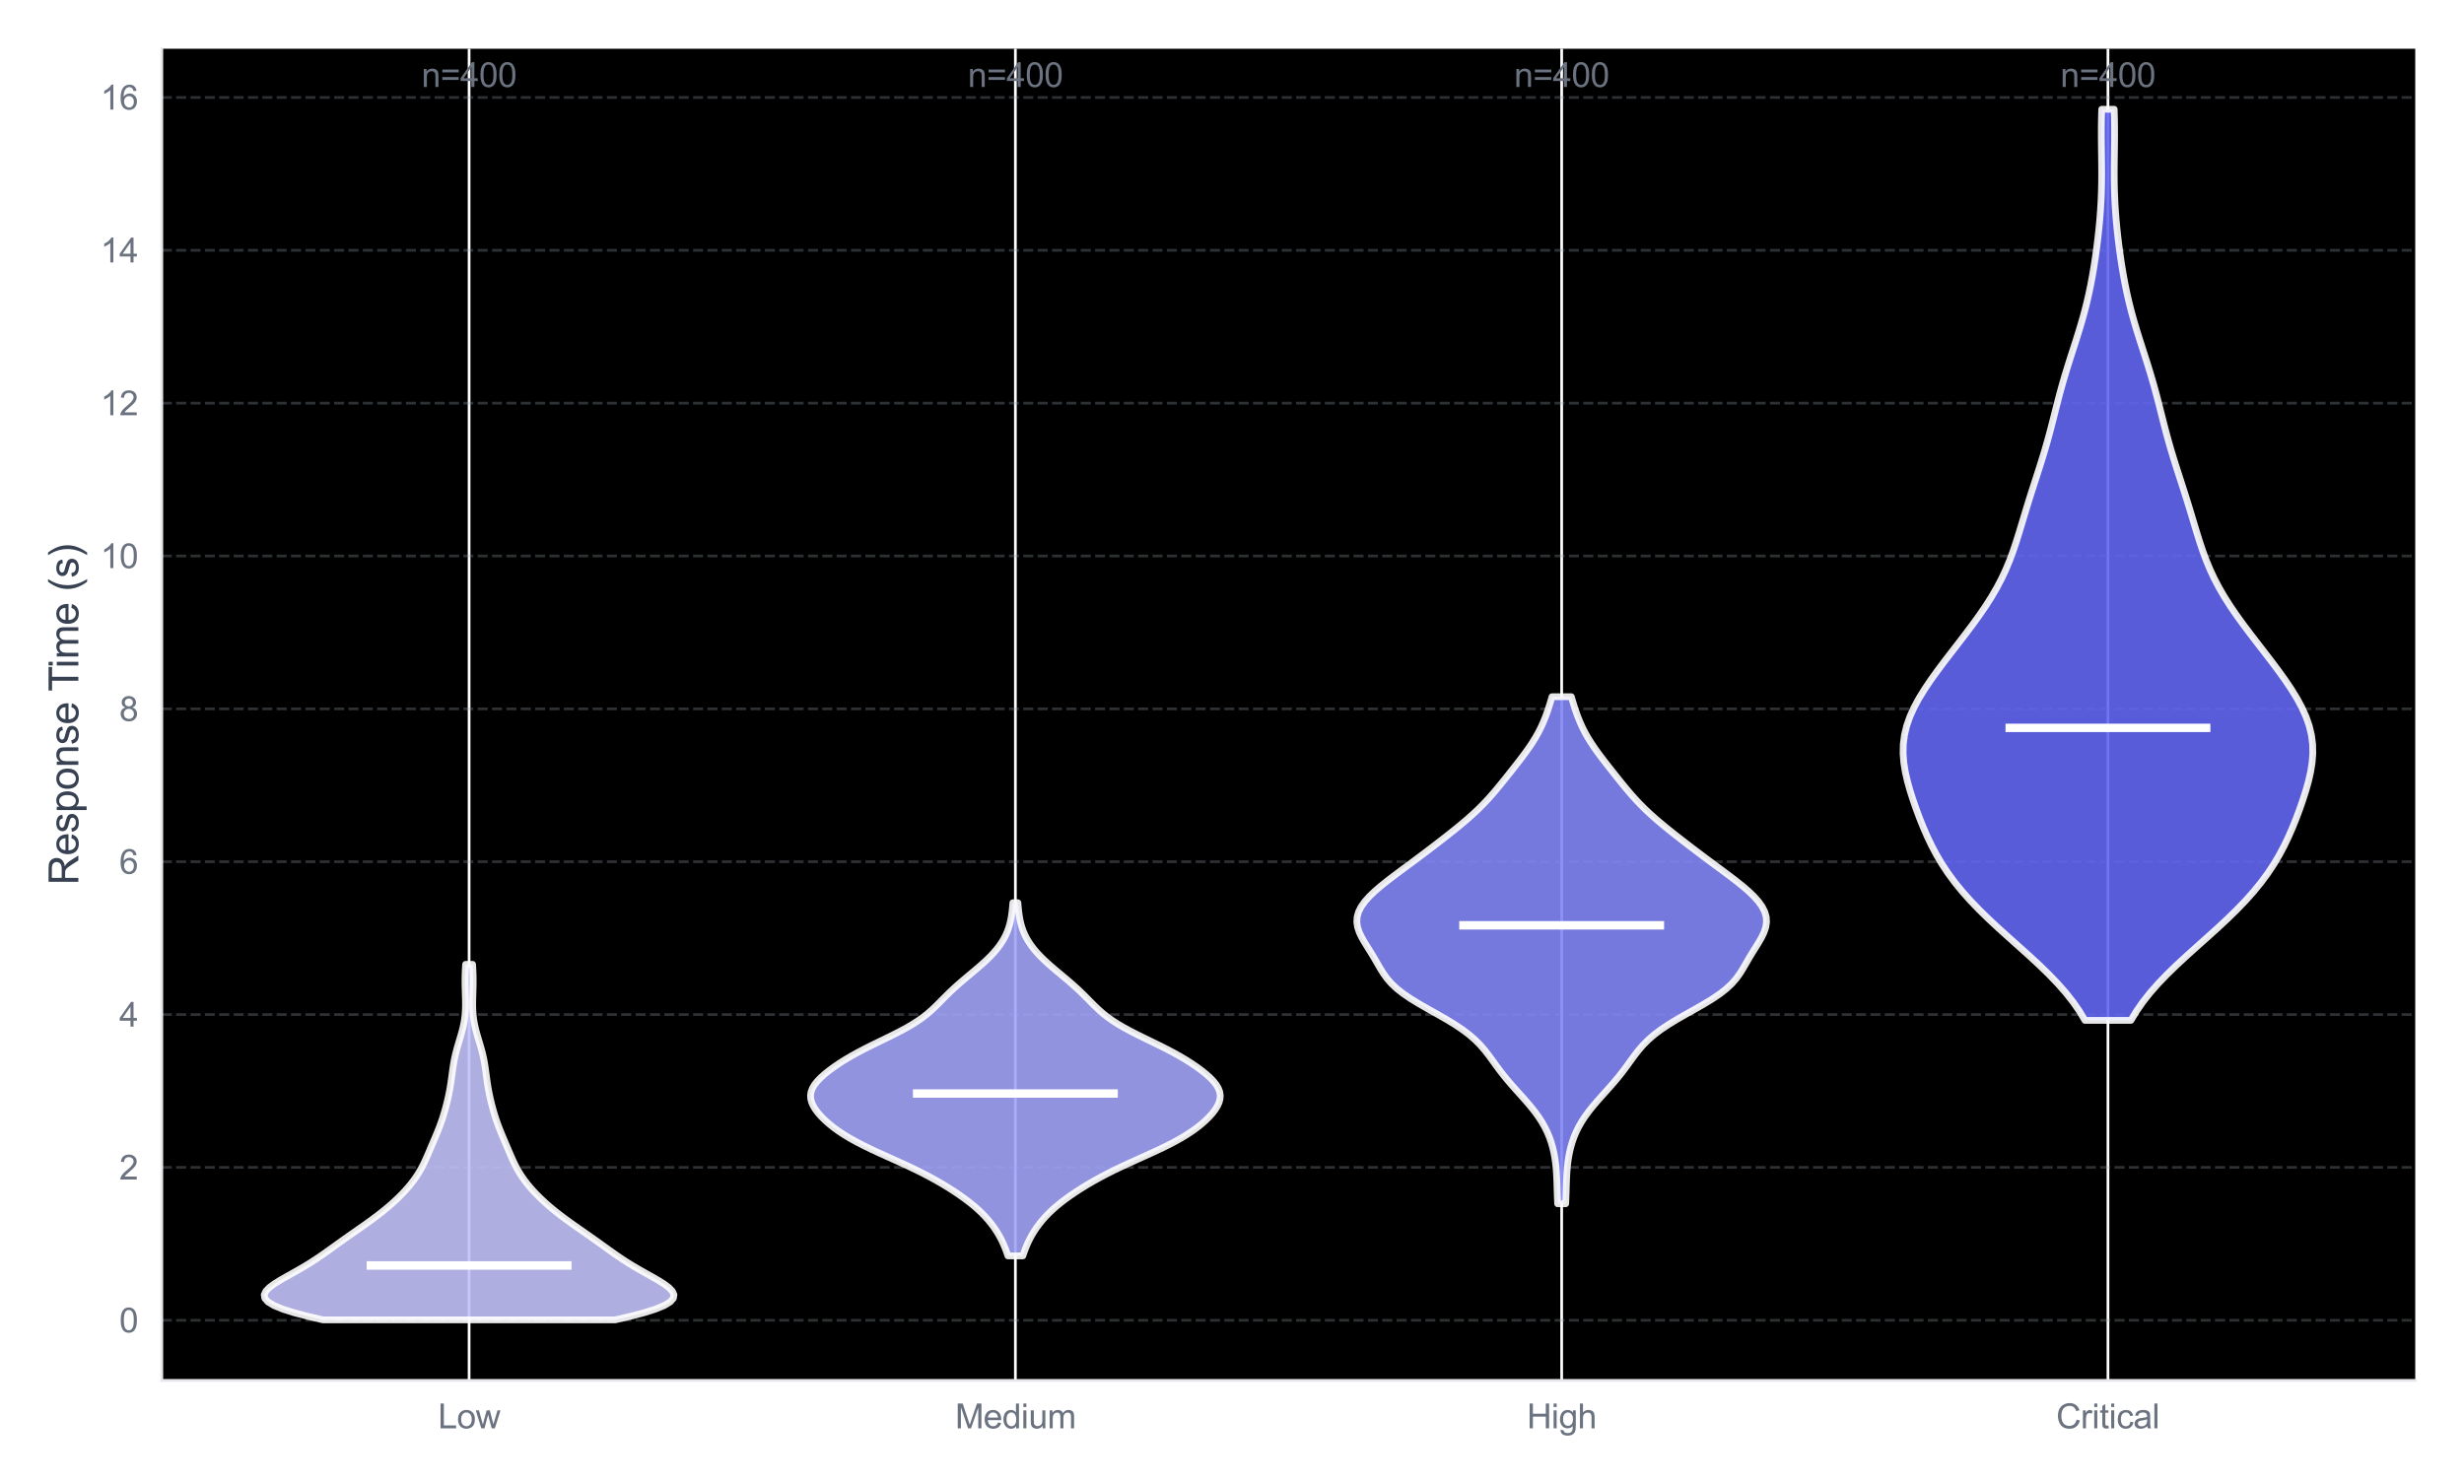 <?xml version="1.0" encoding="utf-8" standalone="no"?>
<!DOCTYPE svg PUBLIC "-//W3C//DTD SVG 1.1//EN"
  "http://www.w3.org/Graphics/SVG/1.1/DTD/svg11.dtd">
<svg xmlns:xlink="http://www.w3.org/1999/xlink" viewBox="0 0 727.623 438.382" xmlns="http://www.w3.org/2000/svg" version="1.1">
 <defs>
  <style type="text/css">*{stroke-linejoin: round; stroke-linecap: butt}</style>
 </defs>
 <g id="figure_1">
  <g id="patch_1">
   <path d="M 0 438.382 
L 727.623 438.382 
L 727.623 0 
L 0 0 
z
" style="fill: #ffffff"/>
  </g>
  <g id="axes_1">
   <g id="patch_2">
    <path d="M 47.783 407.72 
L 713.223 407.72 
L 713.223 14.4 
L 47.783 14.4 
z
"/>
   </g>
   <g id="matplotlib.axis_1">
    <g id="xtick_1">
     <g id="line2d_1">
      <path d="M 138.525 407.72 
L 138.525 14.4 
" clip-path="url(#pffd687d64c)" style="fill: none; stroke: #ffffff; stroke-width: 0.8; stroke-linecap: round"/>
     </g>
     <g id="text_1">
      <!-- Low -->
      <g style="fill: #6b7280" transform="translate(129.353 421.878) scale(0.1 -0.1)">
       <defs>
        <path id="ArialMT-4c" d="M 469 0 
L 469 4581 
L 1075 4581 
L 1075 541 
L 3331 541 
L 3331 0 
L 469 0 
z
" transform="scale(0.016)"/>
        <path id="ArialMT-6f" d="M 213 1659 
Q 213 2581 725 3025 
Q 1153 3394 1769 3394 
Q 2453 3394 2887 2945 
Q 3322 2497 3322 1706 
Q 3322 1066 3130 698 
Q 2938 331 2570 128 
Q 2203 -75 1769 -75 
Q 1072 -75 642 372 
Q 213 819 213 1659 
z
M 791 1659 
Q 791 1022 1069 705 
Q 1347 388 1769 388 
Q 2188 388 2466 706 
Q 2744 1025 2744 1678 
Q 2744 2294 2464 2611 
Q 2184 2928 1769 2928 
Q 1347 2928 1069 2612 
Q 791 2297 791 1659 
z
" transform="scale(0.016)"/>
        <path id="ArialMT-77" d="M 1034 0 
L 19 3319 
L 600 3319 
L 1128 1403 
L 1325 691 
Q 1338 744 1497 1375 
L 2025 3319 
L 2603 3319 
L 3100 1394 
L 3266 759 
L 3456 1400 
L 4025 3319 
L 4572 3319 
L 3534 0 
L 2950 0 
L 2422 1988 
L 2294 2553 
L 1622 0 
L 1034 0 
z
" transform="scale(0.016)"/>
       </defs>
       <use xlink:href="#ArialMT-4c"/>
       <use xlink:href="#ArialMT-6f" transform="translate(55.615 0)"/>
       <use xlink:href="#ArialMT-77" transform="translate(111.23 0)"/>
      </g>
     </g>
    </g>
    <g id="xtick_2">
     <g id="line2d_2">
      <path d="M 299.844 407.72 
L 299.844 14.4 
" clip-path="url(#pffd687d64c)" style="fill: none; stroke: #ffffff; stroke-width: 0.8; stroke-linecap: round"/>
     </g>
     <g id="text_2">
      <!-- Medium -->
      <g style="fill: #6b7280" transform="translate(282.062 421.878) scale(0.1 -0.1)">
       <defs>
        <path id="ArialMT-4d" d="M 475 0 
L 475 4581 
L 1388 4581 
L 2472 1338 
Q 2622 884 2691 659 
Q 2769 909 2934 1394 
L 4031 4581 
L 4847 4581 
L 4847 0 
L 4263 0 
L 4263 3834 
L 2931 0 
L 2384 0 
L 1059 3900 
L 1059 0 
L 475 0 
z
" transform="scale(0.016)"/>
        <path id="ArialMT-65" d="M 2694 1069 
L 3275 997 
Q 3138 488 2766 206 
Q 2394 -75 1816 -75 
Q 1088 -75 661 373 
Q 234 822 234 1631 
Q 234 2469 665 2931 
Q 1097 3394 1784 3394 
Q 2450 3394 2872 2941 
Q 3294 2488 3294 1666 
Q 3294 1616 3291 1516 
L 816 1516 
Q 847 969 1125 678 
Q 1403 388 1819 388 
Q 2128 388 2347 550 
Q 2566 713 2694 1069 
z
M 847 1978 
L 2700 1978 
Q 2663 2397 2488 2606 
Q 2219 2931 1791 2931 
Q 1403 2931 1139 2672 
Q 875 2413 847 1978 
z
" transform="scale(0.016)"/>
        <path id="ArialMT-64" d="M 2575 0 
L 2575 419 
Q 2259 -75 1647 -75 
Q 1250 -75 917 144 
Q 584 363 401 755 
Q 219 1147 219 1656 
Q 219 2153 384 2558 
Q 550 2963 881 3178 
Q 1213 3394 1622 3394 
Q 1922 3394 2156 3267 
Q 2391 3141 2538 2938 
L 2538 4581 
L 3097 4581 
L 3097 0 
L 2575 0 
z
M 797 1656 
Q 797 1019 1065 703 
Q 1334 388 1700 388 
Q 2069 388 2326 689 
Q 2584 991 2584 1609 
Q 2584 2291 2321 2609 
Q 2059 2928 1675 2928 
Q 1300 2928 1048 2622 
Q 797 2316 797 1656 
z
" transform="scale(0.016)"/>
        <path id="ArialMT-69" d="M 425 3934 
L 425 4581 
L 988 4581 
L 988 3934 
L 425 3934 
z
M 425 0 
L 425 3319 
L 988 3319 
L 988 0 
L 425 0 
z
" transform="scale(0.016)"/>
        <path id="ArialMT-75" d="M 2597 0 
L 2597 488 
Q 2209 -75 1544 -75 
Q 1250 -75 995 37 
Q 741 150 617 320 
Q 494 491 444 738 
Q 409 903 409 1263 
L 409 3319 
L 972 3319 
L 972 1478 
Q 972 1038 1006 884 
Q 1059 663 1231 536 
Q 1403 409 1656 409 
Q 1909 409 2131 539 
Q 2353 669 2445 892 
Q 2538 1116 2538 1541 
L 2538 3319 
L 3100 3319 
L 3100 0 
L 2597 0 
z
" transform="scale(0.016)"/>
        <path id="ArialMT-6d" d="M 422 0 
L 422 3319 
L 925 3319 
L 925 2853 
Q 1081 3097 1340 3245 
Q 1600 3394 1931 3394 
Q 2300 3394 2536 3241 
Q 2772 3088 2869 2813 
Q 3263 3394 3894 3394 
Q 4388 3394 4653 3120 
Q 4919 2847 4919 2278 
L 4919 0 
L 4359 0 
L 4359 2091 
Q 4359 2428 4304 2576 
Q 4250 2725 4106 2815 
Q 3963 2906 3769 2906 
Q 3419 2906 3187 2673 
Q 2956 2441 2956 1928 
L 2956 0 
L 2394 0 
L 2394 2156 
Q 2394 2531 2256 2718 
Q 2119 2906 1806 2906 
Q 1569 2906 1367 2781 
Q 1166 2656 1075 2415 
Q 984 2175 984 1722 
L 984 0 
L 422 0 
z
" transform="scale(0.016)"/>
       </defs>
       <use xlink:href="#ArialMT-4d"/>
       <use xlink:href="#ArialMT-65" transform="translate(83.301 0)"/>
       <use xlink:href="#ArialMT-64" transform="translate(138.916 0)"/>
       <use xlink:href="#ArialMT-69" transform="translate(194.531 0)"/>
       <use xlink:href="#ArialMT-75" transform="translate(216.748 0)"/>
       <use xlink:href="#ArialMT-6d" transform="translate(272.363 0)"/>
      </g>
     </g>
    </g>
    <g id="xtick_3">
     <g id="line2d_3">
      <path d="M 461.163 407.72 
L 461.163 14.4 
" clip-path="url(#pffd687d64c)" style="fill: none; stroke: #ffffff; stroke-width: 0.8; stroke-linecap: round"/>
     </g>
     <g id="text_3">
      <!-- High -->
      <g style="fill: #6b7280" transform="translate(450.88 421.878) scale(0.1 -0.1)">
       <defs>
        <path id="ArialMT-48" d="M 513 0 
L 513 4581 
L 1119 4581 
L 1119 2700 
L 3500 2700 
L 3500 4581 
L 4106 4581 
L 4106 0 
L 3500 0 
L 3500 2159 
L 1119 2159 
L 1119 0 
L 513 0 
z
" transform="scale(0.016)"/>
        <path id="ArialMT-67" d="M 319 -275 
L 866 -356 
Q 900 -609 1056 -725 
Q 1266 -881 1628 -881 
Q 2019 -881 2231 -725 
Q 2444 -569 2519 -288 
Q 2563 -116 2559 434 
Q 2191 0 1641 0 
Q 956 0 581 494 
Q 206 988 206 1678 
Q 206 2153 378 2554 
Q 550 2956 876 3175 
Q 1203 3394 1644 3394 
Q 2231 3394 2613 2919 
L 2613 3319 
L 3131 3319 
L 3131 450 
Q 3131 -325 2973 -648 
Q 2816 -972 2473 -1159 
Q 2131 -1347 1631 -1347 
Q 1038 -1347 672 -1080 
Q 306 -813 319 -275 
z
M 784 1719 
Q 784 1066 1043 766 
Q 1303 466 1694 466 
Q 2081 466 2343 764 
Q 2606 1063 2606 1700 
Q 2606 2309 2336 2618 
Q 2066 2928 1684 2928 
Q 1309 2928 1046 2623 
Q 784 2319 784 1719 
z
" transform="scale(0.016)"/>
        <path id="ArialMT-68" d="M 422 0 
L 422 4581 
L 984 4581 
L 984 2938 
Q 1378 3394 1978 3394 
Q 2347 3394 2619 3248 
Q 2891 3103 3008 2847 
Q 3125 2591 3125 2103 
L 3125 0 
L 2563 0 
L 2563 2103 
Q 2563 2525 2380 2717 
Q 2197 2909 1863 2909 
Q 1613 2909 1392 2779 
Q 1172 2650 1078 2428 
Q 984 2206 984 1816 
L 984 0 
L 422 0 
z
" transform="scale(0.016)"/>
       </defs>
       <use xlink:href="#ArialMT-48"/>
       <use xlink:href="#ArialMT-69" transform="translate(72.217 0)"/>
       <use xlink:href="#ArialMT-67" transform="translate(94.434 0)"/>
       <use xlink:href="#ArialMT-68" transform="translate(150.049 0)"/>
      </g>
     </g>
    </g>
    <g id="xtick_4">
     <g id="line2d_4">
      <path d="M 622.481 407.72 
L 622.481 14.4 
" clip-path="url(#pffd687d64c)" style="fill: none; stroke: #ffffff; stroke-width: 0.8; stroke-linecap: round"/>
     </g>
     <g id="text_4">
      <!-- Critical -->
      <g style="fill: #6b7280" transform="translate(607.203 421.878) scale(0.1 -0.1)">
       <defs>
        <path id="ArialMT-43" d="M 3763 1606 
L 4369 1453 
Q 4178 706 3683 314 
Q 3188 -78 2472 -78 
Q 1731 -78 1267 223 
Q 803 525 561 1097 
Q 319 1669 319 2325 
Q 319 3041 592 3573 
Q 866 4106 1370 4382 
Q 1875 4659 2481 4659 
Q 3169 4659 3637 4309 
Q 4106 3959 4291 3325 
L 3694 3184 
Q 3534 3684 3231 3912 
Q 2928 4141 2469 4141 
Q 1941 4141 1586 3887 
Q 1231 3634 1087 3207 
Q 944 2781 944 2328 
Q 944 1744 1114 1308 
Q 1284 872 1643 656 
Q 2003 441 2422 441 
Q 2931 441 3284 734 
Q 3638 1028 3763 1606 
z
" transform="scale(0.016)"/>
        <path id="ArialMT-72" d="M 416 0 
L 416 3319 
L 922 3319 
L 922 2816 
Q 1116 3169 1280 3281 
Q 1444 3394 1641 3394 
Q 1925 3394 2219 3213 
L 2025 2691 
Q 1819 2813 1613 2813 
Q 1428 2813 1281 2702 
Q 1134 2591 1072 2394 
Q 978 2094 978 1738 
L 978 0 
L 416 0 
z
" transform="scale(0.016)"/>
        <path id="ArialMT-74" d="M 1650 503 
L 1731 6 
Q 1494 -44 1306 -44 
Q 1000 -44 831 53 
Q 663 150 594 308 
Q 525 466 525 972 
L 525 2881 
L 113 2881 
L 113 3319 
L 525 3319 
L 525 4141 
L 1084 4478 
L 1084 3319 
L 1650 3319 
L 1650 2881 
L 1084 2881 
L 1084 941 
Q 1084 700 1114 631 
Q 1144 563 1211 522 
Q 1278 481 1403 481 
Q 1497 481 1650 503 
z
" transform="scale(0.016)"/>
        <path id="ArialMT-63" d="M 2588 1216 
L 3141 1144 
Q 3050 572 2676 248 
Q 2303 -75 1759 -75 
Q 1078 -75 664 370 
Q 250 816 250 1647 
Q 250 2184 428 2587 
Q 606 2991 970 3192 
Q 1334 3394 1763 3394 
Q 2303 3394 2647 3120 
Q 2991 2847 3088 2344 
L 2541 2259 
Q 2463 2594 2264 2762 
Q 2066 2931 1784 2931 
Q 1359 2931 1093 2626 
Q 828 2322 828 1663 
Q 828 994 1084 691 
Q 1341 388 1753 388 
Q 2084 388 2306 591 
Q 2528 794 2588 1216 
z
" transform="scale(0.016)"/>
        <path id="ArialMT-61" d="M 2588 409 
Q 2275 144 1986 34 
Q 1697 -75 1366 -75 
Q 819 -75 525 192 
Q 231 459 231 875 
Q 231 1119 342 1320 
Q 453 1522 633 1644 
Q 813 1766 1038 1828 
Q 1203 1872 1538 1913 
Q 2219 1994 2541 2106 
Q 2544 2222 2544 2253 
Q 2544 2597 2384 2738 
Q 2169 2928 1744 2928 
Q 1347 2928 1158 2789 
Q 969 2650 878 2297 
L 328 2372 
Q 403 2725 575 2942 
Q 747 3159 1072 3276 
Q 1397 3394 1825 3394 
Q 2250 3394 2515 3294 
Q 2781 3194 2906 3042 
Q 3031 2891 3081 2659 
Q 3109 2516 3109 2141 
L 3109 1391 
Q 3109 606 3145 398 
Q 3181 191 3288 0 
L 2700 0 
Q 2613 175 2588 409 
z
M 2541 1666 
Q 2234 1541 1622 1453 
Q 1275 1403 1131 1340 
Q 988 1278 909 1158 
Q 831 1038 831 891 
Q 831 666 1001 516 
Q 1172 366 1500 366 
Q 1825 366 2078 508 
Q 2331 650 2450 897 
Q 2541 1088 2541 1459 
L 2541 1666 
z
" transform="scale(0.016)"/>
        <path id="ArialMT-6c" d="M 409 0 
L 409 4581 
L 972 4581 
L 972 0 
L 409 0 
z
" transform="scale(0.016)"/>
       </defs>
       <use xlink:href="#ArialMT-43"/>
       <use xlink:href="#ArialMT-72" transform="translate(72.217 0)"/>
       <use xlink:href="#ArialMT-69" transform="translate(105.518 0)"/>
       <use xlink:href="#ArialMT-74" transform="translate(127.734 0)"/>
       <use xlink:href="#ArialMT-69" transform="translate(155.518 0)"/>
       <use xlink:href="#ArialMT-63" transform="translate(177.734 0)"/>
       <use xlink:href="#ArialMT-61" transform="translate(227.734 0)"/>
       <use xlink:href="#ArialMT-6c" transform="translate(283.35 0)"/>
      </g>
     </g>
    </g>
   </g>
   <g id="matplotlib.axis_2">
    <g id="ytick_1">
     <g id="line2d_5">
      <path d="M 47.783 389.956 
L 713.223 389.956 
" clip-path="url(#pffd687d64c)" style="fill: none; stroke-dasharray: 2.96,1.28; stroke-dashoffset: 0; stroke: #9ca3af; stroke-opacity: 0.3; stroke-width: 0.8"/>
     </g>
     <g id="text_5">
      <!-- 0 -->
      <g style="fill: #6b7280" transform="translate(35.222 393.535) scale(0.1 -0.1)">
       <defs>
        <path id="ArialMT-30" d="M 266 2259 
Q 266 3072 433 3567 
Q 600 4063 929 4331 
Q 1259 4600 1759 4600 
Q 2128 4600 2406 4451 
Q 2684 4303 2865 4023 
Q 3047 3744 3150 3342 
Q 3253 2941 3253 2259 
Q 3253 1453 3087 958 
Q 2922 463 2592 192 
Q 2263 -78 1759 -78 
Q 1097 -78 719 397 
Q 266 969 266 2259 
z
M 844 2259 
Q 844 1131 1108 757 
Q 1372 384 1759 384 
Q 2147 384 2411 759 
Q 2675 1134 2675 2259 
Q 2675 3391 2411 3762 
Q 2147 4134 1753 4134 
Q 1366 4134 1134 3806 
Q 844 3388 844 2259 
z
" transform="scale(0.016)"/>
       </defs>
       <use xlink:href="#ArialMT-30"/>
      </g>
     </g>
    </g>
    <g id="ytick_2">
     <g id="line2d_6">
      <path d="M 47.783 344.81 
L 713.223 344.81 
" clip-path="url(#pffd687d64c)" style="fill: none; stroke-dasharray: 2.96,1.28; stroke-dashoffset: 0; stroke: #9ca3af; stroke-opacity: 0.3; stroke-width: 0.8"/>
     </g>
     <g id="text_6">
      <!-- 2 -->
      <g style="fill: #6b7280" transform="translate(35.222 348.388) scale(0.1 -0.1)">
       <defs>
        <path id="ArialMT-32" d="M 3222 541 
L 3222 0 
L 194 0 
Q 188 203 259 391 
Q 375 700 629 1000 
Q 884 1300 1366 1694 
Q 2113 2306 2375 2664 
Q 2638 3022 2638 3341 
Q 2638 3675 2398 3904 
Q 2159 4134 1775 4134 
Q 1369 4134 1125 3890 
Q 881 3647 878 3216 
L 300 3275 
Q 359 3922 746 4261 
Q 1134 4600 1788 4600 
Q 2447 4600 2831 4234 
Q 3216 3869 3216 3328 
Q 3216 3053 3103 2787 
Q 2991 2522 2730 2228 
Q 2469 1934 1863 1422 
Q 1356 997 1212 845 
Q 1069 694 975 541 
L 3222 541 
z
" transform="scale(0.016)"/>
       </defs>
       <use xlink:href="#ArialMT-32"/>
      </g>
     </g>
    </g>
    <g id="ytick_3">
     <g id="line2d_7">
      <path d="M 47.783 299.663 
L 713.223 299.663 
" clip-path="url(#pffd687d64c)" style="fill: none; stroke-dasharray: 2.96,1.28; stroke-dashoffset: 0; stroke: #9ca3af; stroke-opacity: 0.3; stroke-width: 0.8"/>
     </g>
     <g id="text_7">
      <!-- 4 -->
      <g style="fill: #6b7280" transform="translate(35.222 303.242) scale(0.1 -0.1)">
       <defs>
        <path id="ArialMT-34" d="M 2069 0 
L 2069 1097 
L 81 1097 
L 81 1613 
L 2172 4581 
L 2631 4581 
L 2631 1613 
L 3250 1613 
L 3250 1097 
L 2631 1097 
L 2631 0 
L 2069 0 
z
M 2069 1613 
L 2069 3678 
L 634 1613 
L 2069 1613 
z
" transform="scale(0.016)"/>
       </defs>
       <use xlink:href="#ArialMT-34"/>
      </g>
     </g>
    </g>
    <g id="ytick_4">
     <g id="line2d_8">
      <path d="M 47.783 254.516 
L 713.223 254.516 
" clip-path="url(#pffd687d64c)" style="fill: none; stroke-dasharray: 2.96,1.28; stroke-dashoffset: 0; stroke: #9ca3af; stroke-opacity: 0.3; stroke-width: 0.8"/>
     </g>
     <g id="text_8">
      <!-- 6 -->
      <g style="fill: #6b7280" transform="translate(35.222 258.095) scale(0.1 -0.1)">
       <defs>
        <path id="ArialMT-36" d="M 3184 3459 
L 2625 3416 
Q 2550 3747 2413 3897 
Q 2184 4138 1850 4138 
Q 1581 4138 1378 3988 
Q 1113 3794 959 3422 
Q 806 3050 800 2363 
Q 1003 2672 1297 2822 
Q 1591 2972 1913 2972 
Q 2475 2972 2870 2558 
Q 3266 2144 3266 1488 
Q 3266 1056 3080 686 
Q 2894 316 2569 119 
Q 2244 -78 1831 -78 
Q 1128 -78 684 439 
Q 241 956 241 2144 
Q 241 3472 731 4075 
Q 1159 4600 1884 4600 
Q 2425 4600 2770 4297 
Q 3116 3994 3184 3459 
z
M 888 1484 
Q 888 1194 1011 928 
Q 1134 663 1356 523 
Q 1578 384 1822 384 
Q 2178 384 2434 671 
Q 2691 959 2691 1453 
Q 2691 1928 2437 2201 
Q 2184 2475 1800 2475 
Q 1419 2475 1153 2201 
Q 888 1928 888 1484 
z
" transform="scale(0.016)"/>
       </defs>
       <use xlink:href="#ArialMT-36"/>
      </g>
     </g>
    </g>
    <g id="ytick_5">
     <g id="line2d_9">
      <path d="M 47.783 209.369 
L 713.223 209.369 
" clip-path="url(#pffd687d64c)" style="fill: none; stroke-dasharray: 2.96,1.28; stroke-dashoffset: 0; stroke: #9ca3af; stroke-opacity: 0.3; stroke-width: 0.8"/>
     </g>
     <g id="text_9">
      <!-- 8 -->
      <g style="fill: #6b7280" transform="translate(35.222 212.948) scale(0.1 -0.1)">
       <defs>
        <path id="ArialMT-38" d="M 1131 2484 
Q 781 2613 612 2850 
Q 444 3088 444 3419 
Q 444 3919 803 4259 
Q 1163 4600 1759 4600 
Q 2359 4600 2725 4251 
Q 3091 3903 3091 3403 
Q 3091 3084 2923 2848 
Q 2756 2613 2416 2484 
Q 2838 2347 3058 2040 
Q 3278 1734 3278 1309 
Q 3278 722 2862 322 
Q 2447 -78 1769 -78 
Q 1091 -78 675 323 
Q 259 725 259 1325 
Q 259 1772 486 2073 
Q 713 2375 1131 2484 
z
M 1019 3438 
Q 1019 3113 1228 2906 
Q 1438 2700 1772 2700 
Q 2097 2700 2305 2904 
Q 2513 3109 2513 3406 
Q 2513 3716 2298 3927 
Q 2084 4138 1766 4138 
Q 1444 4138 1231 3931 
Q 1019 3725 1019 3438 
z
M 838 1322 
Q 838 1081 952 856 
Q 1066 631 1291 507 
Q 1516 384 1775 384 
Q 2178 384 2440 643 
Q 2703 903 2703 1303 
Q 2703 1709 2433 1975 
Q 2163 2241 1756 2241 
Q 1359 2241 1098 1978 
Q 838 1716 838 1322 
z
" transform="scale(0.016)"/>
       </defs>
       <use xlink:href="#ArialMT-38"/>
      </g>
     </g>
    </g>
    <g id="ytick_6">
     <g id="line2d_10">
      <path d="M 47.783 164.222 
L 713.223 164.222 
" clip-path="url(#pffd687d64c)" style="fill: none; stroke-dasharray: 2.96,1.28; stroke-dashoffset: 0; stroke: #9ca3af; stroke-opacity: 0.3; stroke-width: 0.8"/>
     </g>
     <g id="text_10">
      <!-- 10 -->
      <g style="fill: #6b7280" transform="translate(29.661 167.801) scale(0.1 -0.1)">
       <defs>
        <path id="ArialMT-31" d="M 2384 0 
L 1822 0 
L 1822 3584 
Q 1619 3391 1289 3197 
Q 959 3003 697 2906 
L 697 3450 
Q 1169 3672 1522 3987 
Q 1875 4303 2022 4600 
L 2384 4600 
L 2384 0 
z
" transform="scale(0.016)"/>
       </defs>
       <use xlink:href="#ArialMT-31"/>
       <use xlink:href="#ArialMT-30" transform="translate(55.615 0)"/>
      </g>
     </g>
    </g>
    <g id="ytick_7">
     <g id="line2d_11">
      <path d="M 47.783 119.076 
L 713.223 119.076 
" clip-path="url(#pffd687d64c)" style="fill: none; stroke-dasharray: 2.96,1.28; stroke-dashoffset: 0; stroke: #9ca3af; stroke-opacity: 0.3; stroke-width: 0.8"/>
     </g>
     <g id="text_11">
      <!-- 12 -->
      <g style="fill: #6b7280" transform="translate(29.661 122.654) scale(0.1 -0.1)">
       <use xlink:href="#ArialMT-31"/>
       <use xlink:href="#ArialMT-32" transform="translate(55.615 0)"/>
      </g>
     </g>
    </g>
    <g id="ytick_8">
     <g id="line2d_12">
      <path d="M 47.783 73.929 
L 713.223 73.929 
" clip-path="url(#pffd687d64c)" style="fill: none; stroke-dasharray: 2.96,1.28; stroke-dashoffset: 0; stroke: #9ca3af; stroke-opacity: 0.3; stroke-width: 0.8"/>
     </g>
     <g id="text_12">
      <!-- 14 -->
      <g style="fill: #6b7280" transform="translate(29.661 77.508) scale(0.1 -0.1)">
       <use xlink:href="#ArialMT-31"/>
       <use xlink:href="#ArialMT-34" transform="translate(55.615 0)"/>
      </g>
     </g>
    </g>
    <g id="ytick_9">
     <g id="line2d_13">
      <path d="M 47.783 28.782 
L 713.223 28.782 
" clip-path="url(#pffd687d64c)" style="fill: none; stroke-dasharray: 2.96,1.28; stroke-dashoffset: 0; stroke: #9ca3af; stroke-opacity: 0.3; stroke-width: 0.8"/>
     </g>
     <g id="text_13">
      <!-- 16 -->
      <g style="fill: #6b7280" transform="translate(29.661 32.361) scale(0.1 -0.1)">
       <use xlink:href="#ArialMT-31"/>
       <use xlink:href="#ArialMT-36" transform="translate(55.615 0)"/>
      </g>
     </g>
    </g>
    <g id="text_14">
     <!-- Response Time (s) -->
     <g style="fill: #374151" transform="translate(23.136 261.408) rotate(-90) scale(0.12 -0.12)">
      <defs>
       <path id="ArialMT-52" d="M 503 0 
L 503 4581 
L 2534 4581 
Q 3147 4581 3465 4457 
Q 3784 4334 3975 4021 
Q 4166 3709 4166 3331 
Q 4166 2844 3850 2509 
Q 3534 2175 2875 2084 
Q 3116 1969 3241 1856 
Q 3506 1613 3744 1247 
L 4541 0 
L 3778 0 
L 3172 953 
Q 2906 1366 2734 1584 
Q 2563 1803 2427 1890 
Q 2291 1978 2150 2013 
Q 2047 2034 1813 2034 
L 1109 2034 
L 1109 0 
L 503 0 
z
M 1109 2559 
L 2413 2559 
Q 2828 2559 3062 2645 
Q 3297 2731 3419 2920 
Q 3541 3109 3541 3331 
Q 3541 3656 3305 3865 
Q 3069 4075 2559 4075 
L 1109 4075 
L 1109 2559 
z
" transform="scale(0.016)"/>
       <path id="ArialMT-73" d="M 197 991 
L 753 1078 
Q 800 744 1014 566 
Q 1228 388 1613 388 
Q 2000 388 2187 545 
Q 2375 703 2375 916 
Q 2375 1106 2209 1216 
Q 2094 1291 1634 1406 
Q 1016 1563 777 1677 
Q 538 1791 414 1992 
Q 291 2194 291 2438 
Q 291 2659 392 2848 
Q 494 3038 669 3163 
Q 800 3259 1026 3326 
Q 1253 3394 1513 3394 
Q 1903 3394 2198 3281 
Q 2494 3169 2634 2976 
Q 2775 2784 2828 2463 
L 2278 2388 
Q 2241 2644 2061 2787 
Q 1881 2931 1553 2931 
Q 1166 2931 1000 2803 
Q 834 2675 834 2503 
Q 834 2394 903 2306 
Q 972 2216 1119 2156 
Q 1203 2125 1616 2013 
Q 2213 1853 2448 1751 
Q 2684 1650 2818 1456 
Q 2953 1263 2953 975 
Q 2953 694 2789 445 
Q 2625 197 2315 61 
Q 2006 -75 1616 -75 
Q 969 -75 630 194 
Q 291 463 197 991 
z
" transform="scale(0.016)"/>
       <path id="ArialMT-70" d="M 422 -1272 
L 422 3319 
L 934 3319 
L 934 2888 
Q 1116 3141 1344 3267 
Q 1572 3394 1897 3394 
Q 2322 3394 2647 3175 
Q 2972 2956 3137 2557 
Q 3303 2159 3303 1684 
Q 3303 1175 3120 767 
Q 2938 359 2589 142 
Q 2241 -75 1856 -75 
Q 1575 -75 1351 44 
Q 1128 163 984 344 
L 984 -1272 
L 422 -1272 
z
M 931 1641 
Q 931 1000 1190 694 
Q 1450 388 1819 388 
Q 2194 388 2461 705 
Q 2728 1022 2728 1688 
Q 2728 2322 2467 2637 
Q 2206 2953 1844 2953 
Q 1484 2953 1207 2617 
Q 931 2281 931 1641 
z
" transform="scale(0.016)"/>
       <path id="ArialMT-6e" d="M 422 0 
L 422 3319 
L 928 3319 
L 928 2847 
Q 1294 3394 1984 3394 
Q 2284 3394 2536 3286 
Q 2788 3178 2913 3003 
Q 3038 2828 3088 2588 
Q 3119 2431 3119 2041 
L 3119 0 
L 2556 0 
L 2556 2019 
Q 2556 2363 2490 2533 
Q 2425 2703 2258 2804 
Q 2091 2906 1866 2906 
Q 1506 2906 1245 2678 
Q 984 2450 984 1813 
L 984 0 
L 422 0 
z
" transform="scale(0.016)"/>
       <path id="ArialMT-20" transform="scale(0.016)"/>
       <path id="ArialMT-54" d="M 1659 0 
L 1659 4041 
L 150 4041 
L 150 4581 
L 3781 4581 
L 3781 4041 
L 2266 4041 
L 2266 0 
L 1659 0 
z
" transform="scale(0.016)"/>
       <path id="ArialMT-28" d="M 1497 -1347 
Q 1031 -759 709 28 
Q 388 816 388 1659 
Q 388 2403 628 3084 
Q 909 3875 1497 4659 
L 1900 4659 
Q 1522 4009 1400 3731 
Q 1209 3300 1100 2831 
Q 966 2247 966 1656 
Q 966 153 1900 -1347 
L 1497 -1347 
z
" transform="scale(0.016)"/>
       <path id="ArialMT-29" d="M 791 -1347 
L 388 -1347 
Q 1322 153 1322 1656 
Q 1322 2244 1188 2822 
Q 1081 3291 891 3722 
Q 769 4003 388 4659 
L 791 4659 
Q 1378 3875 1659 3084 
Q 1900 2403 1900 1659 
Q 1900 816 1576 28 
Q 1253 -759 791 -1347 
z
" transform="scale(0.016)"/>
      </defs>
      <use xlink:href="#ArialMT-52"/>
      <use xlink:href="#ArialMT-65" transform="translate(72.217 0)"/>
      <use xlink:href="#ArialMT-73" transform="translate(127.832 0)"/>
      <use xlink:href="#ArialMT-70" transform="translate(177.832 0)"/>
      <use xlink:href="#ArialMT-6f" transform="translate(233.447 0)"/>
      <use xlink:href="#ArialMT-6e" transform="translate(289.062 0)"/>
      <use xlink:href="#ArialMT-73" transform="translate(344.678 0)"/>
      <use xlink:href="#ArialMT-65" transform="translate(394.678 0)"/>
      <use xlink:href="#ArialMT-20" transform="translate(450.293 0)"/>
      <use xlink:href="#ArialMT-54" transform="translate(476.326 0)"/>
      <use xlink:href="#ArialMT-69" transform="translate(533.66 0)"/>
      <use xlink:href="#ArialMT-6d" transform="translate(555.877 0)"/>
      <use xlink:href="#ArialMT-65" transform="translate(639.178 0)"/>
      <use xlink:href="#ArialMT-20" transform="translate(694.793 0)"/>
      <use xlink:href="#ArialMT-28" transform="translate(722.576 0)"/>
      <use xlink:href="#ArialMT-73" transform="translate(755.877 0)"/>
      <use xlink:href="#ArialMT-29" transform="translate(805.877 0)"/>
     </g>
    </g>
   </g>
   <g id="FillBetweenPolyCollection_1">
    <defs>
     <path id="m725fdaae88" d="M 181.654 -48.541 
L 95.395 -48.541 
L 90.843 -49.601 
L 86.82 -50.662 
L 83.472 -51.723 
L 80.899 -52.784 
L 79.148 -53.844 
L 78.21 -54.905 
L 78.03 -55.966 
L 78.512 -57.026 
L 79.532 -58.087 
L 80.956 -59.148 
L 82.652 -60.208 
L 84.498 -61.269 
L 86.397 -62.33 
L 88.274 -63.391 
L 90.085 -64.451 
L 91.808 -65.512 
L 93.443 -66.573 
L 95.004 -67.633 
L 96.512 -68.694 
L 97.992 -69.755 
L 99.465 -70.816 
L 100.946 -71.876 
L 102.443 -72.937 
L 103.955 -73.998 
L 105.475 -75.058 
L 106.991 -76.119 
L 108.489 -77.18 
L 109.954 -78.24 
L 111.375 -79.301 
L 112.742 -80.362 
L 114.05 -81.423 
L 115.295 -82.483 
L 116.477 -83.544 
L 117.598 -84.605 
L 118.657 -85.665 
L 119.655 -86.726 
L 120.591 -87.787 
L 121.462 -88.848 
L 122.268 -89.908 
L 123.007 -90.969 
L 123.682 -92.03 
L 124.296 -93.09 
L 124.858 -94.151 
L 125.376 -95.212 
L 125.863 -96.272 
L 126.329 -97.333 
L 126.784 -98.394 
L 127.235 -99.455 
L 127.687 -100.515 
L 128.139 -101.576 
L 128.589 -102.637 
L 129.031 -103.697 
L 129.46 -104.758 
L 129.87 -105.819 
L 130.258 -106.88 
L 130.622 -107.94 
L 130.961 -109.001 
L 131.278 -110.062 
L 131.574 -111.122 
L 131.852 -112.183 
L 132.112 -113.244 
L 132.355 -114.304 
L 132.58 -115.365 
L 132.786 -116.426 
L 132.972 -117.487 
L 133.139 -118.547 
L 133.292 -119.608 
L 133.435 -120.669 
L 133.575 -121.729 
L 133.722 -122.79 
L 133.883 -123.851 
L 134.066 -124.912 
L 134.276 -125.972 
L 134.517 -127.033 
L 134.786 -128.094 
L 135.08 -129.154 
L 135.391 -130.215 
L 135.711 -131.276 
L 136.027 -132.336 
L 136.329 -133.397 
L 136.607 -134.458 
L 136.851 -135.519 
L 137.055 -136.579 
L 137.217 -137.64 
L 137.335 -138.701 
L 137.411 -139.761 
L 137.451 -140.822 
L 137.461 -141.883 
L 137.449 -142.944 
L 137.423 -144.004 
L 137.391 -145.065 
L 137.359 -146.126 
L 137.335 -147.186 
L 137.321 -148.247 
L 137.323 -149.308 
L 137.342 -150.368 
L 137.378 -151.429 
L 137.433 -152.49 
L 137.503 -153.551 
L 139.547 -153.551 
L 139.547 -153.551 
L 139.617 -152.49 
L 139.672 -151.429 
L 139.708 -150.368 
L 139.727 -149.308 
L 139.729 -148.247 
L 139.715 -147.186 
L 139.69 -146.126 
L 139.659 -145.065 
L 139.626 -144.004 
L 139.6 -142.944 
L 139.588 -141.883 
L 139.599 -140.822 
L 139.639 -139.761 
L 139.715 -138.701 
L 139.833 -137.64 
L 139.994 -136.579 
L 140.199 -135.519 
L 140.443 -134.458 
L 140.721 -133.397 
L 141.023 -132.336 
L 141.339 -131.276 
L 141.659 -130.215 
L 141.97 -129.154 
L 142.264 -128.094 
L 142.533 -127.033 
L 142.773 -125.972 
L 142.984 -124.912 
L 143.167 -123.851 
L 143.328 -122.79 
L 143.474 -121.729 
L 143.615 -120.669 
L 143.758 -119.608 
L 143.911 -118.547 
L 144.078 -117.487 
L 144.264 -116.426 
L 144.47 -115.365 
L 144.695 -114.304 
L 144.937 -113.244 
L 145.198 -112.183 
L 145.476 -111.122 
L 145.772 -110.062 
L 146.089 -109.001 
L 146.428 -107.94 
L 146.792 -106.88 
L 147.18 -105.819 
L 147.59 -104.758 
L 148.019 -103.697 
L 148.461 -102.637 
L 148.911 -101.576 
L 149.363 -100.515 
L 149.814 -99.455 
L 150.266 -98.394 
L 150.721 -97.333 
L 151.187 -96.272 
L 151.673 -95.212 
L 152.192 -94.151 
L 152.754 -93.09 
L 153.368 -92.03 
L 154.043 -90.969 
L 154.782 -89.908 
L 155.588 -88.848 
L 156.459 -87.787 
L 157.394 -86.726 
L 158.392 -85.665 
L 159.452 -84.605 
L 160.572 -83.544 
L 161.755 -82.483 
L 163 -81.423 
L 164.308 -80.362 
L 165.675 -79.301 
L 167.095 -78.24 
L 168.561 -77.18 
L 170.059 -76.119 
L 171.575 -75.058 
L 173.095 -73.998 
L 174.607 -72.937 
L 176.104 -71.876 
L 177.585 -70.816 
L 179.058 -69.755 
L 180.538 -68.694 
L 182.046 -67.633 
L 183.606 -66.573 
L 185.241 -65.512 
L 186.965 -64.451 
L 188.776 -63.391 
L 190.653 -62.33 
L 192.552 -61.269 
L 194.398 -60.208 
L 196.094 -59.148 
L 197.518 -58.087 
L 198.538 -57.026 
L 199.019 -55.966 
L 198.84 -54.905 
L 197.902 -53.844 
L 196.151 -52.784 
L 193.578 -51.723 
L 190.23 -50.662 
L 186.207 -49.601 
L 181.654 -48.541 
z
" style="stroke: #ffffff; stroke-opacity: 0.9; stroke-width: 2"/>
    </defs>
    <g clip-path="url(#pffd687d64c)">
     <use xlink:href="#m725fdaae88" x="0" y="438.382" style="fill: #c1c2f9; fill-opacity: 0.9; stroke: #ffffff; stroke-opacity: 0.9; stroke-width: 2"/>
    </g>
   </g>
   <g id="FillBetweenPolyCollection_2">
    <defs>
     <path id="mea8d234ba7" d="M 302.046 -67.444 
L 297.641 -67.444 
L 297.282 -68.498 
L 296.89 -69.551 
L 296.459 -70.605 
L 295.982 -71.658 
L 295.454 -72.712 
L 294.869 -73.765 
L 294.223 -74.819 
L 293.511 -75.873 
L 292.731 -76.926 
L 291.876 -77.98 
L 290.942 -79.033 
L 289.922 -80.087 
L 288.812 -81.14 
L 287.609 -82.194 
L 286.313 -83.247 
L 284.925 -84.301 
L 283.45 -85.355 
L 281.892 -86.408 
L 280.253 -87.462 
L 278.532 -88.515 
L 276.723 -89.569 
L 274.822 -90.622 
L 272.821 -91.676 
L 270.72 -92.73 
L 268.525 -93.783 
L 266.253 -94.837 
L 263.93 -95.89 
L 261.59 -96.944 
L 259.272 -97.997 
L 257.016 -99.051 
L 254.857 -100.105 
L 252.822 -101.158 
L 250.929 -102.212 
L 249.186 -103.265 
L 247.593 -104.319 
L 246.144 -105.372 
L 244.829 -106.426 
L 243.642 -107.479 
L 242.578 -108.533 
L 241.639 -109.587 
L 240.835 -110.64 
L 240.182 -111.694 
L 239.701 -112.747 
L 239.417 -113.801 
L 239.349 -114.854 
L 239.513 -115.908 
L 239.912 -116.962 
L 240.539 -118.015 
L 241.376 -119.069 
L 242.399 -120.122 
L 243.581 -121.176 
L 244.899 -122.229 
L 246.338 -123.283 
L 247.89 -124.337 
L 249.556 -125.39 
L 251.337 -126.444 
L 253.235 -127.497 
L 255.242 -128.551 
L 257.338 -129.604 
L 259.492 -130.658 
L 261.663 -131.711 
L 263.802 -132.765 
L 265.864 -133.819 
L 267.807 -134.872 
L 269.602 -135.926 
L 271.235 -136.979 
L 272.706 -138.033 
L 274.029 -139.086 
L 275.23 -140.14 
L 276.342 -141.194 
L 277.399 -142.247 
L 278.437 -143.301 
L 279.483 -144.354 
L 280.561 -145.408 
L 281.683 -146.461 
L 282.852 -147.515 
L 284.065 -148.569 
L 285.31 -149.622 
L 286.572 -150.676 
L 287.83 -151.729 
L 289.067 -152.783 
L 290.263 -153.836 
L 291.402 -154.89 
L 292.471 -155.943 
L 293.458 -156.997 
L 294.357 -158.051 
L 295.165 -159.104 
L 295.88 -160.158 
L 296.505 -161.211 
L 297.042 -162.265 
L 297.497 -163.318 
L 297.876 -164.372 
L 298.186 -165.426 
L 298.435 -166.479 
L 298.632 -167.533 
L 298.788 -168.586 
L 298.913 -169.64 
L 299.015 -170.693 
L 299.104 -171.747 
L 300.583 -171.747 
L 300.583 -171.747 
L 300.672 -170.693 
L 300.775 -169.64 
L 300.899 -168.586 
L 301.055 -167.533 
L 301.253 -166.479 
L 301.502 -165.426 
L 301.812 -164.372 
L 302.19 -163.318 
L 302.645 -162.265 
L 303.183 -161.211 
L 303.807 -160.158 
L 304.523 -159.104 
L 305.33 -158.051 
L 306.23 -156.997 
L 307.217 -155.943 
L 308.285 -154.89 
L 309.424 -153.836 
L 310.62 -152.783 
L 311.857 -151.729 
L 313.116 -150.676 
L 314.377 -149.622 
L 315.622 -148.569 
L 316.835 -147.515 
L 318.005 -146.461 
L 319.127 -145.408 
L 320.204 -144.354 
L 321.251 -143.301 
L 322.288 -142.247 
L 323.346 -141.194 
L 324.457 -140.14 
L 325.658 -139.086 
L 326.981 -138.033 
L 328.452 -136.979 
L 330.085 -135.926 
L 331.881 -134.872 
L 333.824 -133.819 
L 335.885 -132.765 
L 338.025 -131.711 
L 340.195 -130.658 
L 342.35 -129.604 
L 344.446 -128.551 
L 346.452 -127.497 
L 348.35 -126.444 
L 350.132 -125.39 
L 351.798 -124.337 
L 353.35 -123.283 
L 354.788 -122.229 
L 356.107 -121.176 
L 357.288 -120.122 
L 358.311 -119.069 
L 359.148 -118.015 
L 359.775 -116.962 
L 360.174 -115.908 
L 360.338 -114.854 
L 360.271 -113.801 
L 359.986 -112.747 
L 359.505 -111.694 
L 358.852 -110.64 
L 358.048 -109.587 
L 357.109 -108.533 
L 356.045 -107.479 
L 354.858 -106.426 
L 353.544 -105.372 
L 352.094 -104.319 
L 350.501 -103.265 
L 348.759 -102.212 
L 346.866 -101.158 
L 344.831 -100.105 
L 342.671 -99.051 
L 340.415 -97.997 
L 338.098 -96.944 
L 335.758 -95.89 
L 333.435 -94.837 
L 331.163 -93.783 
L 328.968 -92.73 
L 326.867 -91.676 
L 324.866 -90.622 
L 322.964 -89.569 
L 321.156 -88.515 
L 319.434 -87.462 
L 317.795 -86.408 
L 316.237 -85.355 
L 314.763 -84.301 
L 313.375 -83.247 
L 312.078 -82.194 
L 310.875 -81.14 
L 309.765 -80.087 
L 308.746 -79.033 
L 307.812 -77.98 
L 306.957 -76.926 
L 306.176 -75.873 
L 305.464 -74.819 
L 304.818 -73.765 
L 304.233 -72.712 
L 303.705 -71.658 
L 303.229 -70.605 
L 302.798 -69.551 
L 302.405 -68.498 
L 302.046 -67.444 
z
" style="stroke: #ffffff; stroke-opacity: 0.9; stroke-width: 2"/>
    </defs>
    <g clip-path="url(#pffd687d64c)">
     <use xlink:href="#mea8d234ba7" x="0" y="438.382" style="fill: #a1a3f7; fill-opacity: 0.9; stroke: #ffffff; stroke-opacity: 0.9; stroke-width: 2"/>
    </g>
   </g>
   <g id="FillBetweenPolyCollection_3">
    <defs>
     <path id="m6f40cb0c76" d="M 462.347 -82.839 
L 459.978 -82.839 
L 459.908 -84.352 
L 459.853 -85.865 
L 459.808 -87.377 
L 459.762 -88.89 
L 459.705 -90.403 
L 459.624 -91.916 
L 459.509 -93.428 
L 459.348 -94.941 
L 459.132 -96.454 
L 458.852 -97.966 
L 458.499 -99.479 
L 458.062 -100.992 
L 457.532 -102.505 
L 456.898 -104.017 
L 456.152 -105.53 
L 455.287 -107.043 
L 454.301 -108.556 
L 453.199 -110.068 
L 451.994 -111.581 
L 450.707 -113.094 
L 449.367 -114.606 
L 448.005 -116.119 
L 446.656 -117.632 
L 445.348 -119.145 
L 444.101 -120.657 
L 442.923 -122.17 
L 441.801 -123.683 
L 440.707 -125.196 
L 439.599 -126.708 
L 438.419 -128.221 
L 437.108 -129.734 
L 435.605 -131.246 
L 433.865 -132.759 
L 431.863 -134.272 
L 429.602 -135.785 
L 427.117 -137.297 
L 424.479 -138.81 
L 421.781 -140.323 
L 419.135 -141.836 
L 416.65 -143.348 
L 414.415 -144.861 
L 412.487 -146.374 
L 410.882 -147.886 
L 409.568 -149.399 
L 408.484 -150.912 
L 407.546 -152.425 
L 406.67 -153.937 
L 405.793 -155.45 
L 404.88 -156.963 
L 403.934 -158.476 
L 402.995 -159.988 
L 402.125 -161.501 
L 401.4 -163.014 
L 400.894 -164.526 
L 400.668 -166.039 
L 400.762 -167.552 
L 401.192 -169.065 
L 401.955 -170.577 
L 403.026 -172.09 
L 404.371 -173.603 
L 405.944 -175.116 
L 407.699 -176.628 
L 409.587 -178.141 
L 411.563 -179.654 
L 413.589 -181.167 
L 415.634 -182.679 
L 417.674 -184.192 
L 419.699 -185.705 
L 421.703 -187.217 
L 423.687 -188.73 
L 425.649 -190.243 
L 427.587 -191.756 
L 429.491 -193.268 
L 431.347 -194.781 
L 433.137 -196.294 
L 434.845 -197.807 
L 436.46 -199.319 
L 437.978 -200.832 
L 439.403 -202.345 
L 440.75 -203.857 
L 442.036 -205.37 
L 443.279 -206.883 
L 444.497 -208.396 
L 445.701 -209.908 
L 446.897 -211.421 
L 448.081 -212.934 
L 449.246 -214.447 
L 450.376 -215.959 
L 451.457 -217.472 
L 452.474 -218.985 
L 453.413 -220.497 
L 454.267 -222.01 
L 455.036 -223.523 
L 455.723 -225.036 
L 456.337 -226.548 
L 456.891 -228.061 
L 457.398 -229.574 
L 457.869 -231.087 
L 458.311 -232.599 
L 464.014 -232.599 
L 464.014 -232.599 
L 464.457 -231.087 
L 464.927 -229.574 
L 465.434 -228.061 
L 465.988 -226.548 
L 466.602 -225.036 
L 467.289 -223.523 
L 468.058 -222.01 
L 468.912 -220.497 
L 469.852 -218.985 
L 470.868 -217.472 
L 471.949 -215.959 
L 473.079 -214.447 
L 474.244 -212.934 
L 475.428 -211.421 
L 476.624 -209.908 
L 477.828 -208.396 
L 479.046 -206.883 
L 480.289 -205.37 
L 481.575 -203.857 
L 482.922 -202.345 
L 484.347 -200.832 
L 485.865 -199.319 
L 487.48 -197.807 
L 489.188 -196.294 
L 490.978 -194.781 
L 492.834 -193.268 
L 494.738 -191.756 
L 496.676 -190.243 
L 498.638 -188.73 
L 500.622 -187.217 
L 502.626 -185.705 
L 504.651 -184.192 
L 506.691 -182.679 
L 508.736 -181.167 
L 510.762 -179.654 
L 512.738 -178.141 
L 514.626 -176.628 
L 516.381 -175.116 
L 517.954 -173.603 
L 519.299 -172.09 
L 520.37 -170.577 
L 521.133 -169.065 
L 521.564 -167.552 
L 521.657 -166.039 
L 521.431 -164.526 
L 520.925 -163.014 
L 520.2 -161.501 
L 519.33 -159.988 
L 518.391 -158.476 
L 517.445 -156.963 
L 516.532 -155.45 
L 515.655 -153.937 
L 514.779 -152.425 
L 513.841 -150.912 
L 512.757 -149.399 
L 511.443 -147.886 
L 509.838 -146.374 
L 507.91 -144.861 
L 505.675 -143.348 
L 503.19 -141.836 
L 500.544 -140.323 
L 497.846 -138.81 
L 495.208 -137.297 
L 492.723 -135.785 
L 490.462 -134.272 
L 488.46 -132.759 
L 486.72 -131.246 
L 485.218 -129.734 
L 483.906 -128.221 
L 482.726 -126.708 
L 481.618 -125.196 
L 480.524 -123.683 
L 479.402 -122.17 
L 478.224 -120.657 
L 476.977 -119.145 
L 475.669 -117.632 
L 474.32 -116.119 
L 472.958 -114.606 
L 471.618 -113.094 
L 470.331 -111.581 
L 469.126 -110.068 
L 468.024 -108.556 
L 467.038 -107.043 
L 466.173 -105.53 
L 465.427 -104.017 
L 464.793 -102.505 
L 464.263 -100.992 
L 463.826 -99.479 
L 463.473 -97.966 
L 463.193 -96.454 
L 462.977 -94.941 
L 462.816 -93.428 
L 462.701 -91.916 
L 462.62 -90.403 
L 462.563 -88.89 
L 462.517 -87.377 
L 462.472 -85.865 
L 462.417 -84.352 
L 462.347 -82.839 
z
" style="stroke: #ffffff; stroke-opacity: 0.9; stroke-width: 2"/>
    </defs>
    <g clip-path="url(#pffd687d64c)">
     <use xlink:href="#m6f40cb0c76" x="0" y="438.382" style="fill: #8285f4; fill-opacity: 0.9; stroke: #ffffff; stroke-opacity: 0.9; stroke-width: 2"/>
    </g>
   </g>
   <g id="FillBetweenPolyCollection_4">
    <defs>
     <path id="m6ad4cd779c" d="M 629.268 -137.008 
L 615.694 -137.008 
L 614.06 -139.726 
L 612.169 -142.444 
L 610.023 -145.162 
L 607.631 -147.88 
L 605.016 -150.599 
L 602.216 -153.317 
L 599.278 -156.035 
L 596.256 -158.753 
L 593.211 -161.471 
L 590.201 -164.189 
L 587.279 -166.907 
L 584.492 -169.626 
L 581.875 -172.344 
L 579.452 -175.062 
L 577.239 -177.78 
L 575.236 -180.498 
L 573.439 -183.216 
L 571.832 -185.934 
L 570.394 -188.653 
L 569.099 -191.371 
L 567.919 -194.089 
L 566.831 -196.807 
L 565.818 -199.525 
L 564.875 -202.243 
L 564.012 -204.962 
L 563.253 -207.68 
L 562.633 -210.398 
L 562.196 -213.116 
L 561.987 -215.834 
L 562.043 -218.552 
L 562.392 -221.27 
L 563.044 -223.989 
L 563.994 -226.707 
L 565.22 -229.425 
L 566.689 -232.143 
L 568.361 -234.861 
L 570.194 -237.579 
L 572.148 -240.297 
L 574.184 -243.016 
L 576.269 -245.734 
L 578.37 -248.452 
L 580.458 -251.17 
L 582.501 -253.888 
L 584.468 -256.606 
L 586.331 -259.324 
L 588.064 -262.043 
L 589.648 -264.761 
L 591.075 -267.479 
L 592.346 -270.197 
L 593.474 -272.915 
L 594.481 -275.633 
L 595.395 -278.351 
L 596.248 -281.07 
L 597.069 -283.788 
L 597.885 -286.506 
L 598.713 -289.224 
L 599.562 -291.942 
L 600.432 -294.66 
L 601.312 -297.378 
L 602.188 -300.097 
L 603.045 -302.815 
L 603.867 -305.533 
L 604.648 -308.251 
L 605.387 -310.969 
L 606.093 -313.687 
L 606.781 -316.405 
L 607.47 -319.124 
L 608.179 -321.842 
L 608.922 -324.56 
L 609.707 -327.278 
L 610.534 -329.996 
L 611.393 -332.714 
L 612.269 -335.433 
L 613.142 -338.151 
L 613.991 -340.869 
L 614.799 -343.587 
L 615.553 -346.305 
L 616.243 -349.023 
L 616.868 -351.741 
L 617.431 -354.46 
L 617.935 -357.178 
L 618.39 -359.896 
L 618.801 -362.614 
L 619.173 -365.332 
L 619.508 -368.05 
L 619.806 -370.768 
L 620.063 -373.487 
L 620.274 -376.205 
L 620.436 -378.923 
L 620.548 -381.641 
L 620.61 -384.359 
L 620.629 -387.077 
L 620.615 -389.795 
L 620.582 -392.514 
L 620.546 -395.232 
L 620.522 -397.95 
L 620.523 -400.668 
L 620.56 -403.386 
L 620.637 -406.104 
L 624.326 -406.104 
L 624.326 -406.104 
L 624.403 -403.386 
L 624.439 -400.668 
L 624.441 -397.95 
L 624.417 -395.232 
L 624.381 -392.514 
L 624.348 -389.795 
L 624.334 -387.077 
L 624.353 -384.359 
L 624.415 -381.641 
L 624.526 -378.923 
L 624.688 -376.205 
L 624.9 -373.487 
L 625.156 -370.768 
L 625.454 -368.05 
L 625.79 -365.332 
L 626.162 -362.614 
L 626.573 -359.896 
L 627.027 -357.178 
L 627.532 -354.46 
L 628.094 -351.741 
L 628.719 -349.023 
L 629.41 -346.305 
L 630.163 -343.587 
L 630.971 -340.869 
L 631.821 -338.151 
L 632.693 -335.433 
L 633.569 -332.714 
L 634.428 -329.996 
L 635.255 -327.278 
L 636.041 -324.56 
L 636.784 -321.842 
L 637.493 -319.124 
L 638.182 -316.405 
L 638.869 -313.687 
L 639.575 -310.969 
L 640.314 -308.251 
L 641.095 -305.533 
L 641.918 -302.815 
L 642.774 -300.097 
L 643.651 -297.378 
L 644.531 -294.66 
L 645.4 -291.942 
L 646.249 -289.224 
L 647.078 -286.506 
L 647.893 -283.788 
L 648.715 -281.07 
L 649.567 -278.351 
L 650.481 -275.633 
L 651.488 -272.915 
L 652.616 -270.197 
L 653.888 -267.479 
L 655.315 -264.761 
L 656.899 -262.043 
L 658.632 -259.324 
L 660.494 -256.606 
L 662.462 -253.888 
L 664.505 -251.17 
L 666.592 -248.452 
L 668.694 -245.734 
L 670.779 -243.016 
L 672.815 -240.297 
L 674.768 -237.579 
L 676.601 -234.861 
L 678.274 -232.143 
L 679.743 -229.425 
L 680.969 -226.707 
L 681.919 -223.989 
L 682.571 -221.27 
L 682.92 -218.552 
L 682.976 -215.834 
L 682.766 -213.116 
L 682.329 -210.398 
L 681.71 -207.68 
L 680.95 -204.962 
L 680.087 -202.243 
L 679.145 -199.525 
L 678.132 -196.807 
L 677.043 -194.089 
L 675.864 -191.371 
L 674.568 -188.653 
L 673.13 -185.934 
L 671.523 -183.216 
L 669.726 -180.498 
L 667.724 -177.78 
L 665.51 -175.062 
L 663.088 -172.344 
L 660.47 -169.626 
L 657.683 -166.907 
L 654.762 -164.189 
L 651.751 -161.471 
L 648.706 -158.753 
L 645.685 -156.035 
L 642.747 -153.317 
L 639.946 -150.599 
L 637.332 -147.88 
L 634.94 -145.162 
L 632.793 -142.444 
L 630.903 -139.726 
L 629.268 -137.008 
z
" style="stroke: #ffffff; stroke-opacity: 0.9; stroke-width: 2"/>
    </defs>
    <g clip-path="url(#pffd687d64c)">
     <use xlink:href="#m6ad4cd779c" x="0" y="438.382" style="fill: #6366f1; fill-opacity: 0.9; stroke: #ffffff; stroke-opacity: 0.9; stroke-width: 2"/>
    </g>
   </g>
   <g id="LineCollection_1">
    <path d="M 108.278 373.774 
L 168.772 373.774 
" clip-path="url(#pffd687d64c)" style="fill: none; stroke: #ffffff; stroke-width: 2.5"/>
    <path d="M 269.596 322.986 
L 330.091 322.986 
" clip-path="url(#pffd687d64c)" style="fill: none; stroke: #ffffff; stroke-width: 2.5"/>
    <path d="M 430.915 273.301 
L 491.41 273.301 
" clip-path="url(#pffd687d64c)" style="fill: none; stroke: #ffffff; stroke-width: 2.5"/>
    <path d="M 592.234 214.988 
L 652.729 214.988 
" clip-path="url(#pffd687d64c)" style="fill: none; stroke: #ffffff; stroke-width: 2.5"/>
   </g>
   <g id="patch_3">
    <path d="M 47.783 407.72 
L 47.783 14.4 
" style="fill: none; stroke: #e5e7eb; stroke-width: 0.8; stroke-linejoin: miter; stroke-linecap: square"/>
   </g>
   <g id="patch_4">
    <path d="M 47.783 407.72 
L 713.223 407.72 
" style="fill: none; stroke: #e5e7eb; stroke-width: 0.8; stroke-linejoin: miter; stroke-linecap: square"/>
   </g>
   <g id="text_15">
    <!-- n=400 -->
    <g style="fill: #6b7280" transform="translate(124.483 25.687) scale(0.1 -0.1)">
     <defs>
      <path id="ArialMT-3d" d="M 3381 2694 
L 356 2694 
L 356 3219 
L 3381 3219 
L 3381 2694 
z
M 3381 1303 
L 356 1303 
L 356 1828 
L 3381 1828 
L 3381 1303 
z
" transform="scale(0.016)"/>
     </defs>
     <use xlink:href="#ArialMT-6e"/>
     <use xlink:href="#ArialMT-3d" transform="translate(55.615 0)"/>
     <use xlink:href="#ArialMT-34" transform="translate(114.014 0)"/>
     <use xlink:href="#ArialMT-30" transform="translate(169.629 0)"/>
     <use xlink:href="#ArialMT-30" transform="translate(225.244 0)"/>
    </g>
   </g>
   <g id="text_16">
    <!-- n=400 -->
    <g style="fill: #6b7280" transform="translate(285.802 25.687) scale(0.1 -0.1)">
     <use xlink:href="#ArialMT-6e"/>
     <use xlink:href="#ArialMT-3d" transform="translate(55.615 0)"/>
     <use xlink:href="#ArialMT-34" transform="translate(114.014 0)"/>
     <use xlink:href="#ArialMT-30" transform="translate(169.629 0)"/>
     <use xlink:href="#ArialMT-30" transform="translate(225.244 0)"/>
    </g>
   </g>
   <g id="text_17">
    <!-- n=400 -->
    <g style="fill: #6b7280" transform="translate(447.12 25.687) scale(0.1 -0.1)">
     <use xlink:href="#ArialMT-6e"/>
     <use xlink:href="#ArialMT-3d" transform="translate(55.615 0)"/>
     <use xlink:href="#ArialMT-34" transform="translate(114.014 0)"/>
     <use xlink:href="#ArialMT-30" transform="translate(169.629 0)"/>
     <use xlink:href="#ArialMT-30" transform="translate(225.244 0)"/>
    </g>
   </g>
   <g id="text_18">
    <!-- n=400 -->
    <g style="fill: #6b7280" transform="translate(608.439 25.687) scale(0.1 -0.1)">
     <use xlink:href="#ArialMT-6e"/>
     <use xlink:href="#ArialMT-3d" transform="translate(55.615 0)"/>
     <use xlink:href="#ArialMT-34" transform="translate(114.014 0)"/>
     <use xlink:href="#ArialMT-30" transform="translate(169.629 0)"/>
     <use xlink:href="#ArialMT-30" transform="translate(225.244 0)"/>
    </g>
   </g>
  </g>
 </g>
 <defs>
  <clipPath id="pffd687d64c">
   <rect x="47.783" y="14.4" width="665.44" height="393.32"/>
  </clipPath>
 </defs>
</svg>
